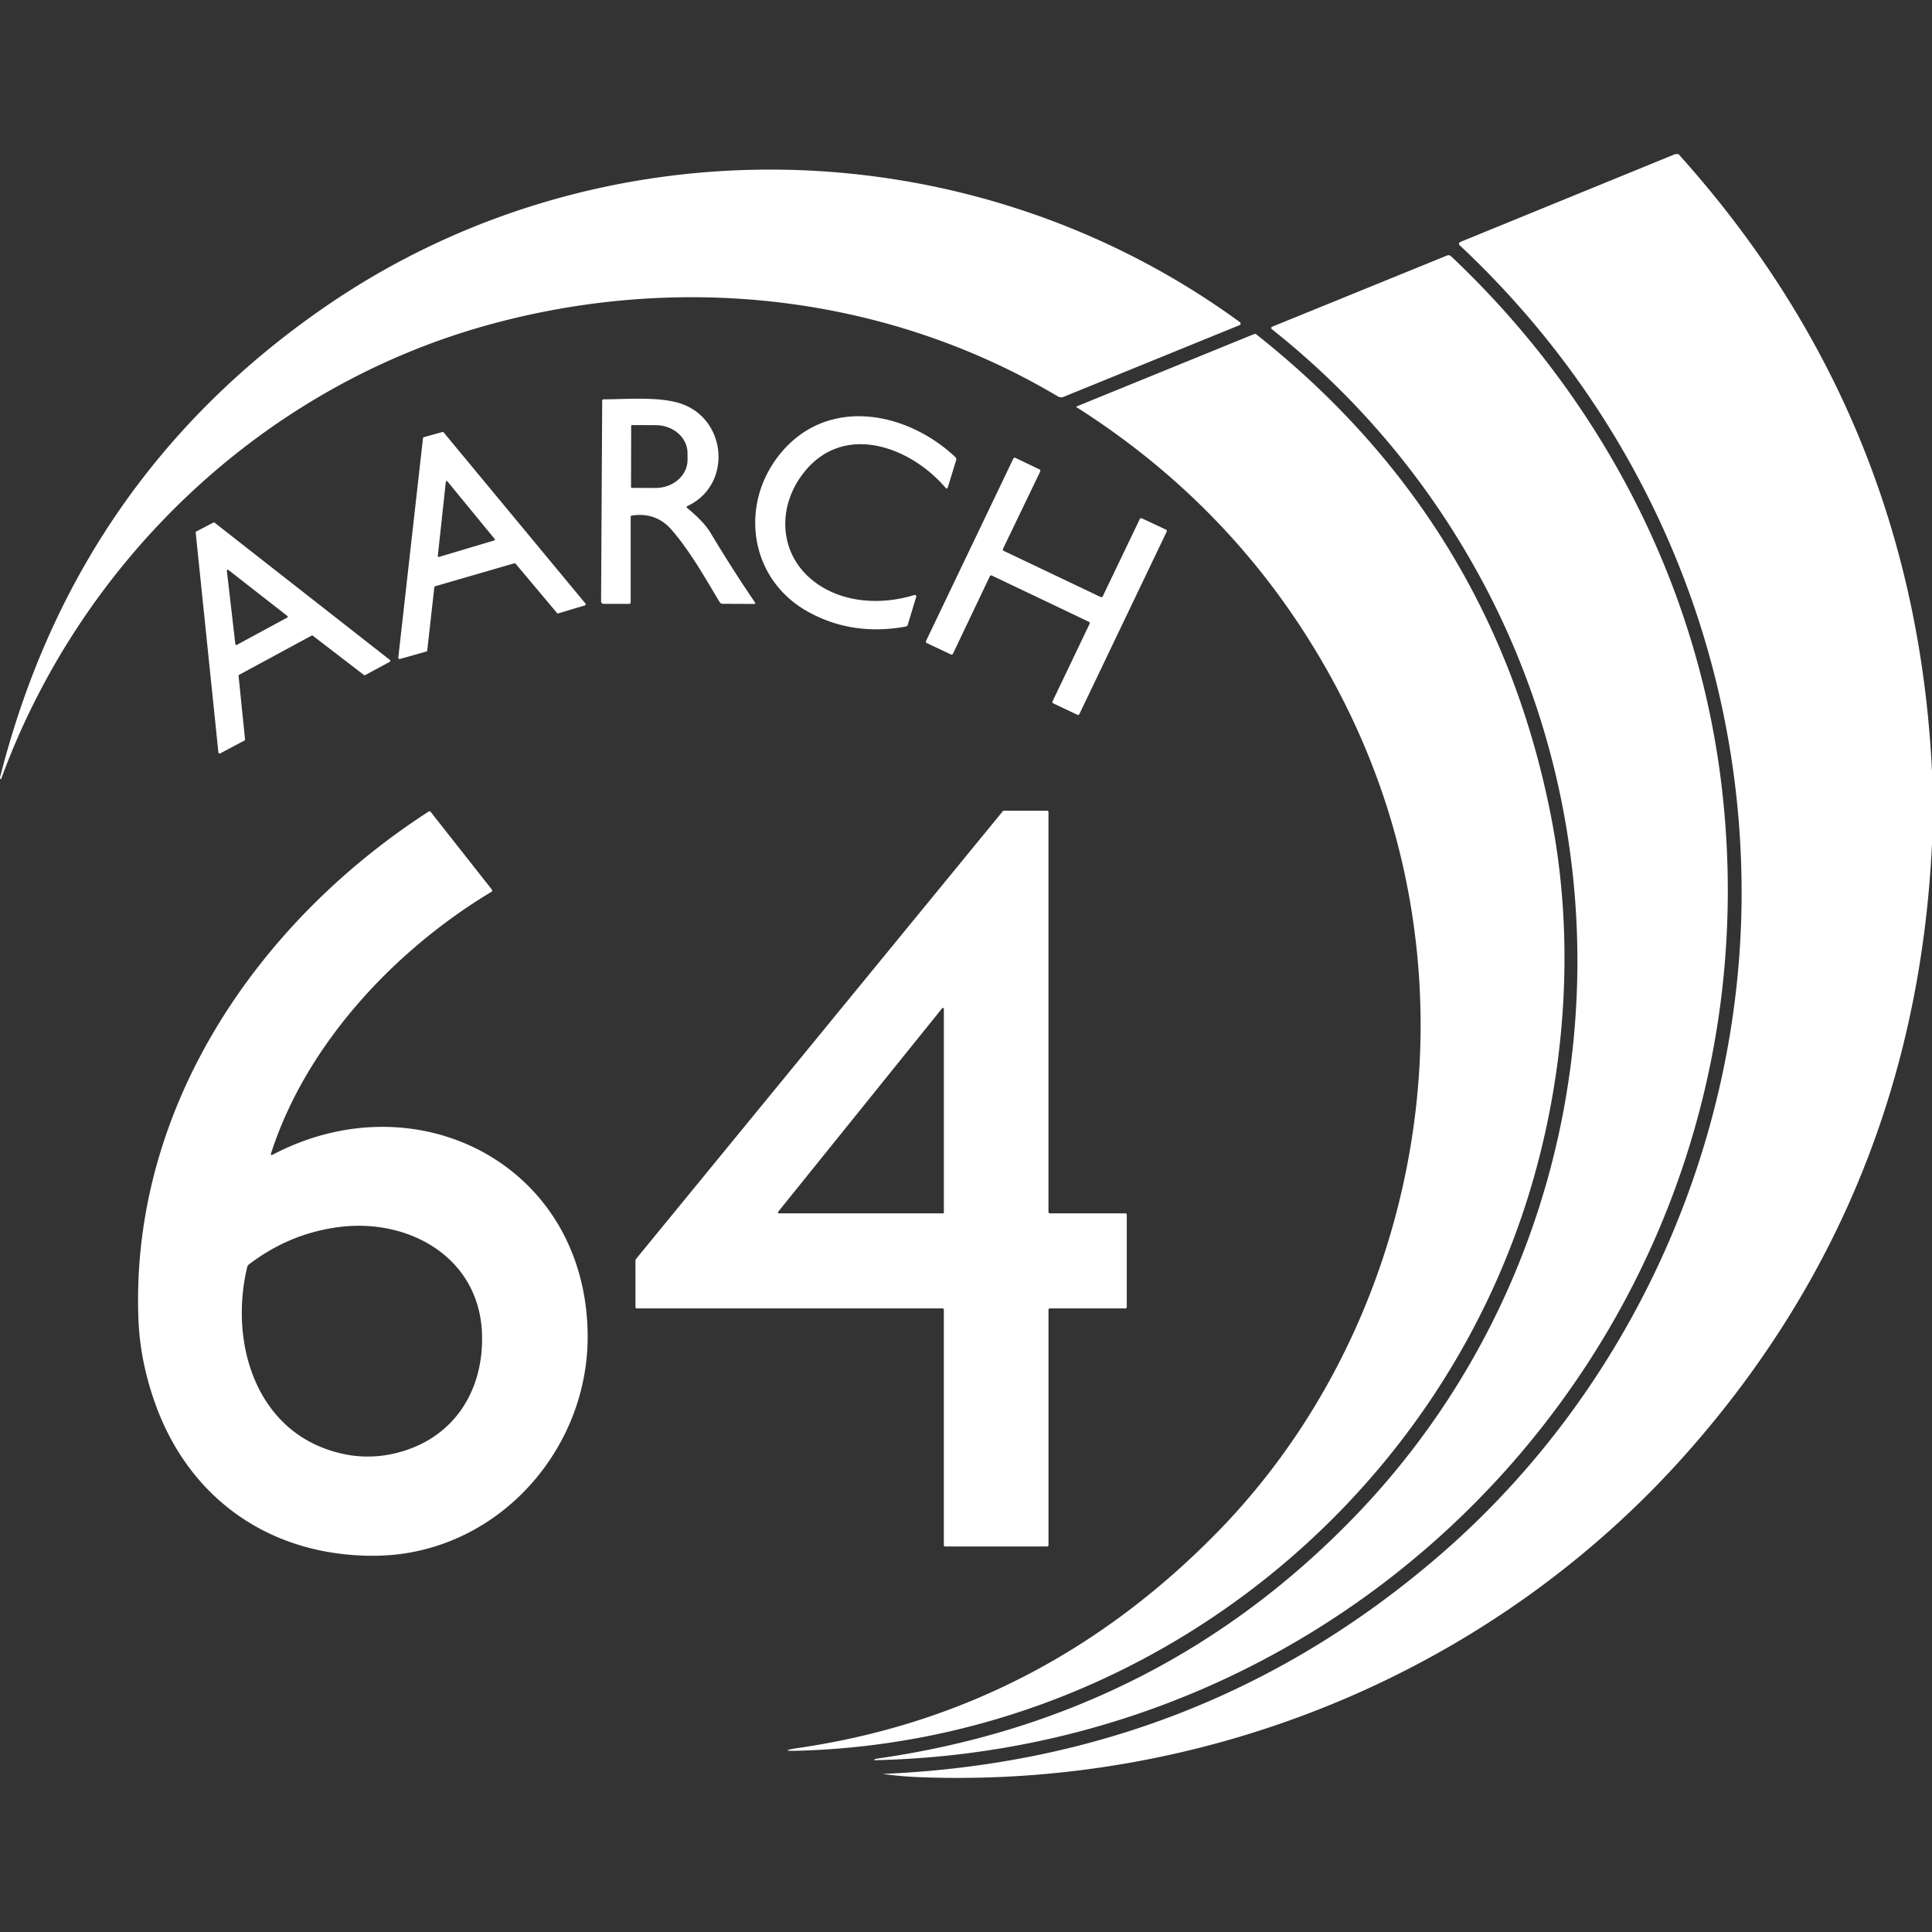 <svg xmlns="http://www.w3.org/2000/svg" width="80px" height="80px" viewBox="0 0 128 128"><rect x="0" y="0" width="128" height="128" fill="#333333" stroke="none"/><path fill="#ffffff" d="m110.986 10.21l-14.24 5.822a.13.13 0 0 0-.039.217c11.87 11.118 18.654 26.46 18.68 42.812c.025 16.788-7.396 33.121-20.07 44.035q-15.714 13.532-36.825 14.431v.002q1.163.161 2.344.21c19.392.774 38.297-7.125 51.066-21.64Q126.899 79.055 128 55.908v-4.793q-1.128-23.501-16.795-40.904ZM51.96 11.245c-10.652-.19-21.35 2.82-30.457 9.107Q5.009 31.742.002 51.508a.07.07 0 0 0 .004.049a.3.3 0 0 1 .022.049q.027.064.05-.002C5.38 37.117 17.432 25.636 32.376 21.518c12.605-3.474 26.302-2.043 37.713 4.746a.426.428 49.3 0 0 .379.027l11.654-4.748a.114.114 0 0 0 .024-.199c-8.927-6.518-19.534-9.909-30.186-10.1Zm43.916 5.681l-11.594 4.721a.093.093 0 0 0-.023.16A53.4 53.4 0 0 1 97.586 37.38c11.53 20.288 8.46 46.158-7.752 63.008q-12.96 13.468-31.816 16.138a.1.1 0 0 0-.05.026l-.046.037q-.037.03.012.03c33.984-.752 59.998-30.368 56.162-64.249c-1.544-13.614-8.04-26.026-17.961-35.394a.25.25 0 0 0-.26-.049zm-12.793 5.21l-11.752 4.79a.03.03 0 0 0-.006.053q10.042 6.38 16.018 16.424q5.4 9.073 6.506 19.414c1.51 14.114-3.346 28.664-13.256 38.755q-11.64 11.855-27.578 14.217q-1.686.25.016.197c22.304-.681 42.007-15.921 48.39-37.29c2.335-7.819 2.927-16.497 1.344-24.582q-3.824-19.528-19.524-31.955a.159.157 53.2 0 0-.158-.024zM42.01 26.417c-.697.008-1.39.037-2.017.041q-.097 0-.096.098l-.074 13.264q-.003.187.187.187h1.668q.106 0 .106-.107v-5.653q0-.075.076-.09q1.612-.24 2.644.954c1.22 1.41 2.217 3.188 3.182 4.79a.207.21 75.2 0 0 .176.102l2.09.01q.137 0 .06-.111a94 94 0 0 1-2.937-4.6q-.436-.729-1.543-1.644q-.097-.08.017-.133c2.934-1.372 2.635-5.641-.322-6.742c-.885-.33-2.056-.378-3.217-.366m14.772 1.16c-1.808.03-3.567.723-4.944 2.311c-2.904 3.351-2.282 8.469 1.738 10.666q2.916 1.594 6.418.96a.18.18 0 0 0 .15-.134l.557-1.84a.097.095 89.7 0 0-.119-.12c-2.076.64-4.501.558-6.35-.68c-2.739-1.834-2.851-5.329-.755-7.694c2.633-2.97 6.852-1.427 9.166 1.268q.105.125.154-.031l.549-1.795a.185.185 0 0 0-.053-.205c-1.781-1.678-4.187-2.742-6.511-2.705zm-14.916.587l1.572.002a2.117 1.86.1 0 1 2.113 1.865v.44a2.117 1.86.1 0 1-2.121 1.857l-1.574-.004a.05.05 0 0 1-.049-.05l.01-4.066a.05.05 0 0 1 .049-.044m-12.557.458l-1.227.342a.08.08 0 0 0-.058.069l-1.637 14.543a.08.08 0 0 0 .102.085l1.758-.496a.08.08 0 0 0 .058-.066l.47-4.19a.08.08 0 0 1 .057-.068l5.243-1.521a.08.08 0 0 1 .084.025l2.744 3.268a.08.08 0 0 0 .084.025l1.76-.527a.08.08 0 0 0 .039-.127l-9.393-11.336a.08.08 0 0 0-.084-.026m37.887 1.708a.1.1 0 0 0-.059.052l-5.785 12.084a.1.1 0 0 0 .049.137l1.6.756a.1.1 0 0 0 .136-.05l2.443-5.13a.1.1 0 0 1 .135-.047l6.426 3.063a.1.1 0 0 1 .047.136l-2.455 5.133a.1.1 0 0 0 .048.135l1.594.756a.1.1 0 0 0 .137-.047l5.783-12.082a.1.1 0 0 0-.049-.139l-1.595-.746a.1.1 0 0 0-.137.047l-2.455 5.12a.1.1 0 0 1-.135.046L66.5 36.497a.1.1 0 0 1-.049-.135l2.467-5.127a.1.1 0 0 0-.047-.135l-1.597-.764a.1.1 0 0 0-.078-.006M29.58 31.877a.06.06 0 0 1 .067.022l3.125 3.808a.064.064 0 0 1-.031.1l-3.653 1.09a.064.064 0 0 1-.082-.068l.53-4.897a.06.06 0 0 1 .044-.055m-15.449 2.748l-1.12.584a.08.08 0 0 0-.046.08l1.504 14.559a.083.083 0 0 0 .12.066l1.603-.85a.08.08 0 0 0 .043-.08l-.428-4.195a.08.08 0 0 1 .041-.082l4.791-2.593a.08.08 0 0 1 .09.006l3.383 2.6a.08.08 0 0 0 .088.005l1.611-.871a.083.083 0 0 0 .012-.139L14.22 34.631a.08.08 0 0 0-.09-.006zm.932 3.131a.07.07 0 0 1 .07.004l3.905 3.049a.066.066 0 0 1-.012.11l-3.338 1.806a.066.066 0 0 1-.096-.049l-.562-4.857a.07.07 0 0 1 .033-.063m51.44 15.957a.1.1 0 0 0-.065.033L42.12 83.432a.1.1 0 0 0-.02.056l.002 3.112a.087.087 0 0 0 .086.086h20.256a.087.087 0 0 1 .088.088v15.597a.087.087 0 0 0 .086.088h6.76a.087.087 0 0 0 .087-.088V86.774a.087.087 0 0 1 .086-.088h5.014a.087.087 0 0 0 .086-.086l.002-6.125a.087.087 0 0 0-.086-.086H69.55a.087.087 0 0 1-.086-.088v-26.5a.087.087 0 0 0-.088-.088zm-38.032.035q-.036-.006-.076.022C16.997 61.137 8.625 73.473 9.172 87.426q.11 2.807 1.15 5.672c2.056 5.652 6.66 9.316 12.678 9.894q2.257.219 4.217-.142c6.838-1.251 11.76-7.515 11.717-14.363c-.072-11.259-11.231-17.035-20.855-11.993q-.177.092-.116-.095c2.32-7.213 8.2-13.472 14.602-17.317a.097.097 0 0 0 .025-.142l-4.054-5.147a.1.1 0 0 0-.065-.045M62.49 66.785a.06.06 0 0 1 .043.059v13.48a.064.064 0 0 1-.065.065H51.606a.064.064 0 0 1-.051-.104l10.863-13.482a.06.06 0 0 1 .07-.018zM23.327 81.22c4.311-.185 8.4 2.378 8.603 7.066c.167 3.919-1.955 7.198-5.967 8.047a7.7 7.7 0 0 1-3.431-.054c-5.591-1.338-7.36-7.344-6.15-12.344a.3.3 0 0 1 .105-.16q2.697-2.06 5.976-2.48q.433-.057.864-.075"/></svg>